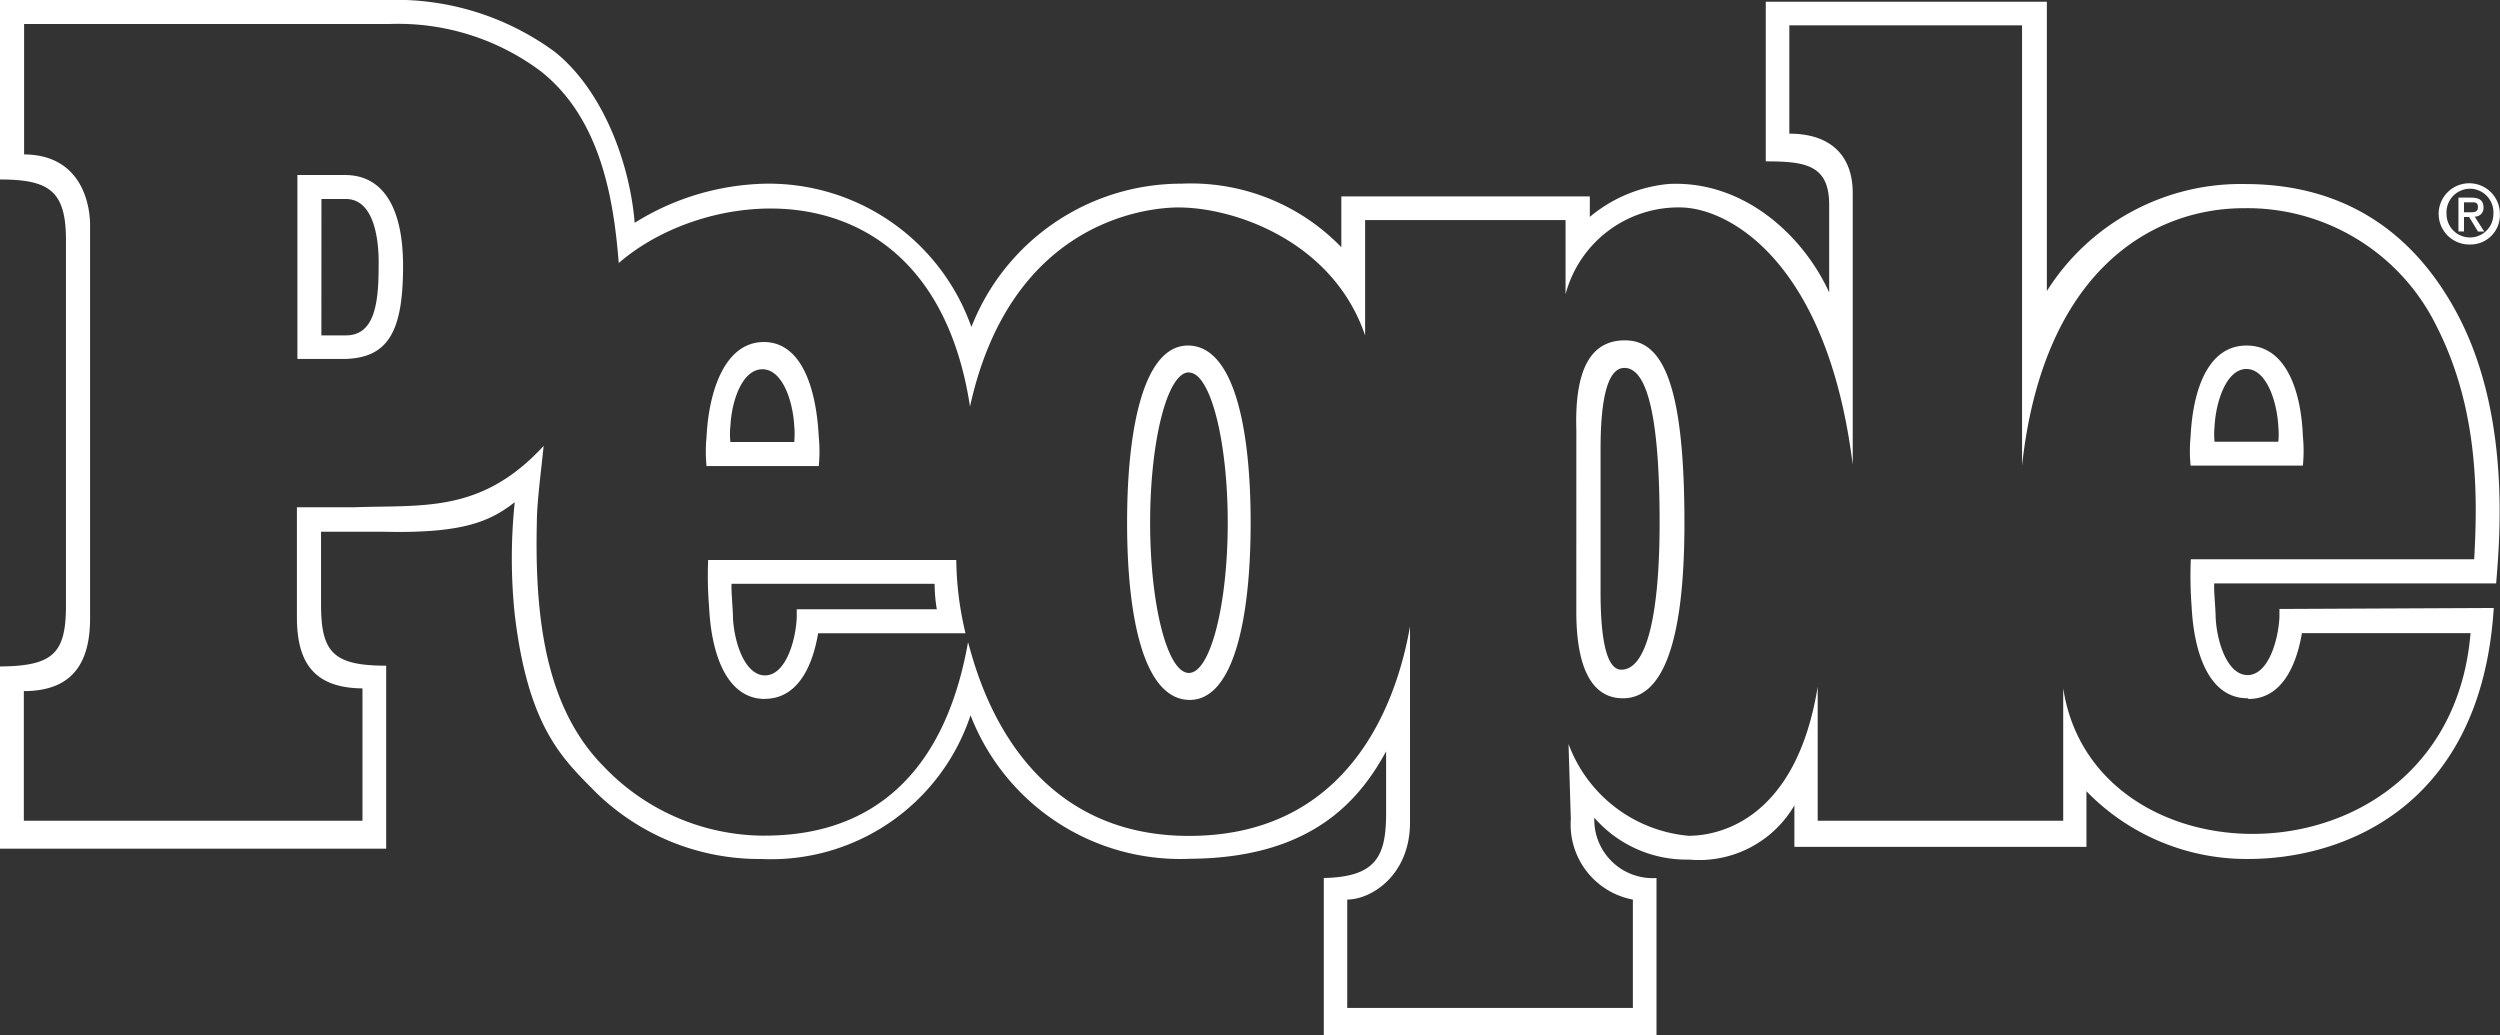 <svg xmlns="http://www.w3.org/2000/svg" width="139.376" height="57.71" viewBox="0 0 139.376 57.71">
  <rect x="0" y="0" width="139.376" height="57.71" fill="#333333" stroke="none"/>
  <g id="_7d38ac7632e2211c8015b798431f5e46" data-name="7d38ac7632e2211c8015b798431f5e46" transform="translate(-47.72 -111.75)">
    <path id="Tracé_3461" data-name="Tracé 3461" d="M64.734,132.193h2.651c2.4-.068,3.24-1.51,3.24-5.18,0-3.345-1.171-5.075-3.24-5.075H64.734Zm71.3,14.092c0,2.741.672,4.826,2.6,4.826,2.145,0,3.428-2.915,3.428-9.764,0-7.552-1.155-10.1-3.179-10.187s-2.953,1.578-2.847,5.007Zm37.381-14.839c-2.114,0-3.021,2.364-3.134,5.06a8.307,8.307,0,0,0,0,1.631h6.26a8.307,8.307,0,0,0,0-1.631c-.136-2.7-1.02-5.075-3.126-5.06m-82.676-.2c-2.107,0-3.021,2.568-3.194,5.286a8.308,8.308,0,0,0,0,1.631H93.8a8.307,8.307,0,0,0,0-1.631c-.136-2.7-.959-5.286-3.066-5.286m20.254,10.074c0,5.46.982,9.817,3.444,9.878s3.444-4.418,3.444-9.878-.982-9.817-3.444-9.878-3.444,4.418-3.444,9.87ZM90.8,151.14c1.714,0,2.62-1.6,2.968-3.655h8.216a18.125,18.125,0,0,1-.514-4.085H87.631a21.431,21.431,0,0,0,.053,2.628c.128,2.7,1.019,5.128,3.126,5.12m82.669,0c1.722,0,2.628-1.624,2.975-3.67h9.4c-1.186,14.3-20.979,14.424-22.708,3.074v7.386H149.488v-7.469c-1.186,7.3-5.369,8.307-7.2,8.307a7.876,7.876,0,0,1-6.691-5.12l.128,4.191a4.258,4.258,0,0,0,3.459,4.486v6.041H123.26v-6.041c1.337,0,3.481-1.344,3.5-4.267V147.107c-.491,2.756-2.53,11.675-12.324,11.675s-11.9-9.417-12.317-10.8c-1.812,10.255-8.632,10.822-11.63,10.784a12.392,12.392,0,0,1-8.677-3.851c-3.247-3.277-3.859-8.292-3.731-13.661,0-1.08.279-3.179.378-4.214-3.481,3.776-6.713,3.277-10.572,3.421H64.7v6.132c0,2.469.906,3.942,3.655,3.965v7.378H49.48V150.71c2.756,0,3.7-1.624,3.693-4.093v-21.9c0-.521-.121-3.9-3.678-3.927v-7.272h20.39a13.276,13.276,0,0,1,8.405,2.628c3.406,2.681,4.085,7.287,4.357,10.7,5.2-4.531,17.52-5.535,19.582,8,2.266-10.316,9.817-11.093,11.607-11.1,3.194,0,8.647,1.918,10.421,7.136v-6.434h11.177v4.138a6.51,6.51,0,0,1,6.374-4.841c2.7,0,8.224,2.983,9.636,14.348V122.942c0-2.19-1.344-3.315-3.534-3.308v-6.041h12.974v24.543c1.186-10.874,7.257-14.348,12.37-14.348A11.758,11.758,0,0,1,184,130.38c2.409,4.735,2.266,9.734,2.092,12.981h-15.8a22.84,22.84,0,0,0,.045,2.628c.136,2.7,1.019,5.128,3.126,5.12" transform="translate(-0.431 -0.431)" fill="rgba(255,255,255,0)"/>
    <path id="Tracé_3462" data-name="Tracé 3462" d="M64.3,121.507h2.651c2.069,0,3.24,1.729,3.24,5.075,0,3.67-.838,5.113-3.24,5.18H64.3Zm1.337,8.941H67c1.51,0,1.828-1.571,1.828-3.776,0-.249.166-3.821-1.828-3.829H65.64ZM135.6,145.854c0,2.741.672,4.826,2.6,4.826,2.145,0,3.428-2.915,3.428-9.764,0-7.552-1.155-10.1-3.179-10.187s-2.953,1.578-2.847,5.007Zm1.352-9.062c0-2.311.264-4.531,1.329-4.531,1.412,0,1.963,3.361,1.963,8.624,0,4.8-.634,8.2-2.137,8.2-.974,0-1.155-2.386-1.155-4.312Zm36.029-5.777c2.107,0,3.021,2.364,3.126,5.06a8.307,8.307,0,0,1,0,1.631h-6.26a8.307,8.307,0,0,1,0-1.631c.136-2.7,1.019-5.075,3.134-5.06m-1.8,4.531a4.319,4.319,0,0,0,0,.831h3.557a4.318,4.318,0,0,0,0-.831c-.068-1.42-.672-3.232-1.782-3.225s-1.707,1.812-1.775,3.232ZM90.3,130.818c2.107,0,2.93,2.568,3.066,5.286a8.307,8.307,0,0,1,0,1.631H87.11a8.307,8.307,0,0,1,0-1.631c.136-2.7,1.087-5.286,3.194-5.286M88.439,135.5a4.349,4.349,0,0,0,0,.891H92a4.968,4.968,0,0,0,0-.891c-.076-1.42-.672-3.172-1.782-3.164s-1.707,1.737-1.775,3.157ZM114,132.517c1.193,0,2.167,3.776,2.167,8.375s-.974,8.375-2.167,8.375-2.16-3.776-2.16-8.375.967-8.382,2.16-8.382Zm-3.444,8.375c0,5.46.982,9.817,3.444,9.878s3.444-4.418,3.444-9.878-.982-9.817-3.444-9.878-3.444,4.418-3.444,9.87Zm-20.193,9.817c1.714,0,2.62-1.6,2.968-3.655h8.216a18.125,18.125,0,0,1-.514-4.085H87.2a21.43,21.43,0,0,0,.053,2.628c.128,2.7,1.019,5.128,3.126,5.12m9.447-6.419a8.858,8.858,0,0,0,.121,1.42H92.139v.461c-.068,1.412-.665,3.232-1.775,3.225s-1.714-1.812-1.782-3.225c0-.483-.106-1.51-.076-1.88Zm73.252,6.419c1.722,0,2.628-1.624,2.975-3.67h9.4c-1.186,14.3-20.979,14.424-22.708,3.074v7.386H149.057v-7.469c-1.186,7.3-5.369,8.307-7.2,8.307a7.876,7.876,0,0,1-6.691-5.12l.128,4.191a4.258,4.258,0,0,0,3.459,4.486v6.041H122.829V161.9c1.337,0,3.481-1.344,3.5-4.267V146.677c-.491,2.756-2.53,11.675-12.324,11.675s-11.9-9.417-12.317-10.8c-1.812,10.255-8.632,10.822-11.63,10.784a12.392,12.392,0,0,1-8.677-3.851c-3.247-3.277-3.859-8.292-3.731-13.661,0-1.08.279-3.179.378-4.214-3.481,3.776-6.713,3.277-10.572,3.421H64.273v6.132c0,2.469.906,3.942,3.655,3.965v7.378H49.049v-7.227c2.756,0,3.7-1.624,3.693-4.093v-21.9c0-.521-.121-3.9-3.678-3.927v-7.272h20.39a13.276,13.276,0,0,1,8.405,2.628c3.406,2.681,4.085,7.287,4.357,10.7,5.2-4.531,17.52-5.535,19.582,8,2.266-10.316,9.817-11.093,11.607-11.1,3.194,0,8.647,1.918,10.421,7.136v-6.434H135v4.138a6.51,6.51,0,0,1,6.374-4.841c2.7,0,8.224,2.983,9.636,14.348V122.511c0-2.19-1.344-3.315-3.534-3.308v-6.041h12.974v24.543c1.186-10.874,7.257-14.348,12.37-14.348a11.758,11.758,0,0,1,10.746,6.593c2.409,4.735,2.266,9.734,2.092,12.981h-15.8a22.84,22.84,0,0,0,.045,2.628c.136,2.7,1.019,5.128,3.126,5.12M174.8,145.7v.461c-.076,1.412-.672,3.232-1.782,3.225s-1.707-1.812-1.775-3.225c0-.483-.113-1.51-.076-1.888h15.715c.2-2.469.808-9.228-2.054-14.809-2.266-4.4-6.041-7.454-11.947-7.454a12.785,12.785,0,0,0-11.048,5.966v-16.13h-15.67v8.9c2.19,0,3.519.189,3.534,2.379v4.924c-1.51-3.285-4.863-6.26-8.964-6.041a7.975,7.975,0,0,0-4.38,1.835V122.7H122.5v2.832a11.66,11.66,0,0,0-8.911-3.542,12.564,12.564,0,0,0-11.713,7.99,11.985,11.985,0,0,0-11.433-7.99,14.288,14.288,0,0,0-7.34,2.182c-.287-3.512-1.873-7.491-4.471-9.545a14.955,14.955,0,0,0-9.379-2.877H47.72v10.006c2.787,0,3.685.665,3.678,3.421v20.307c0,2.666-.68,3.4-3.678,3.421v10.157H69.25v-10.2c-2.96,0-3.632-.755-3.632-3.413v-4.055h3.451c4.418.106,5.943-.551,7.348-1.646a30.207,30.207,0,0,0,0,6.26c.755,6.343,2.688,8.058,4.531,9.923a13.034,13.034,0,0,0,9.213,3.708,11.713,11.713,0,0,0,11.667-8.012,12.54,12.54,0,0,0,12.241,8c6.713-.045,9.409-3.2,10.927-5.989v3.451c0,2.417-.566,3.549-3.474,3.61v8.76H140.07V160.7a3.257,3.257,0,0,1-3.466-3.361,6.82,6.82,0,0,0,5.286,2.333,6.147,6.147,0,0,0,5.868-3.021v2.311h16.282v-3.1a12.438,12.438,0,0,0,9.017,3.776c5.347,0,13-2.93,13.691-13.993Z" fill="#fff"/>
    <path id="Tracé_3463" data-name="Tracé 3463" d="M229.5,128.694a1.707,1.707,0,1,1,1.669-1.7,1.639,1.639,0,0,1-1.669,1.7Zm0-3.111a1.322,1.322,0,0,0-1.306,1.412,1.306,1.306,0,0,0,2.613,0,1.321,1.321,0,0,0-1.306-1.412Zm-.332,2.386h-.31v-1.888h.71c.461,0,.687.159.687.544a.476.476,0,0,1-.491.514l.529.831h-.347l-.491-.808h-.287Zm.347-1.072c.227,0,.43,0,.43-.295s-.219-.257-.408-.257h-.37v.551Z" transform="translate(-44.079 -3.313)" fill="#fff"/>
  </g>
</svg>
